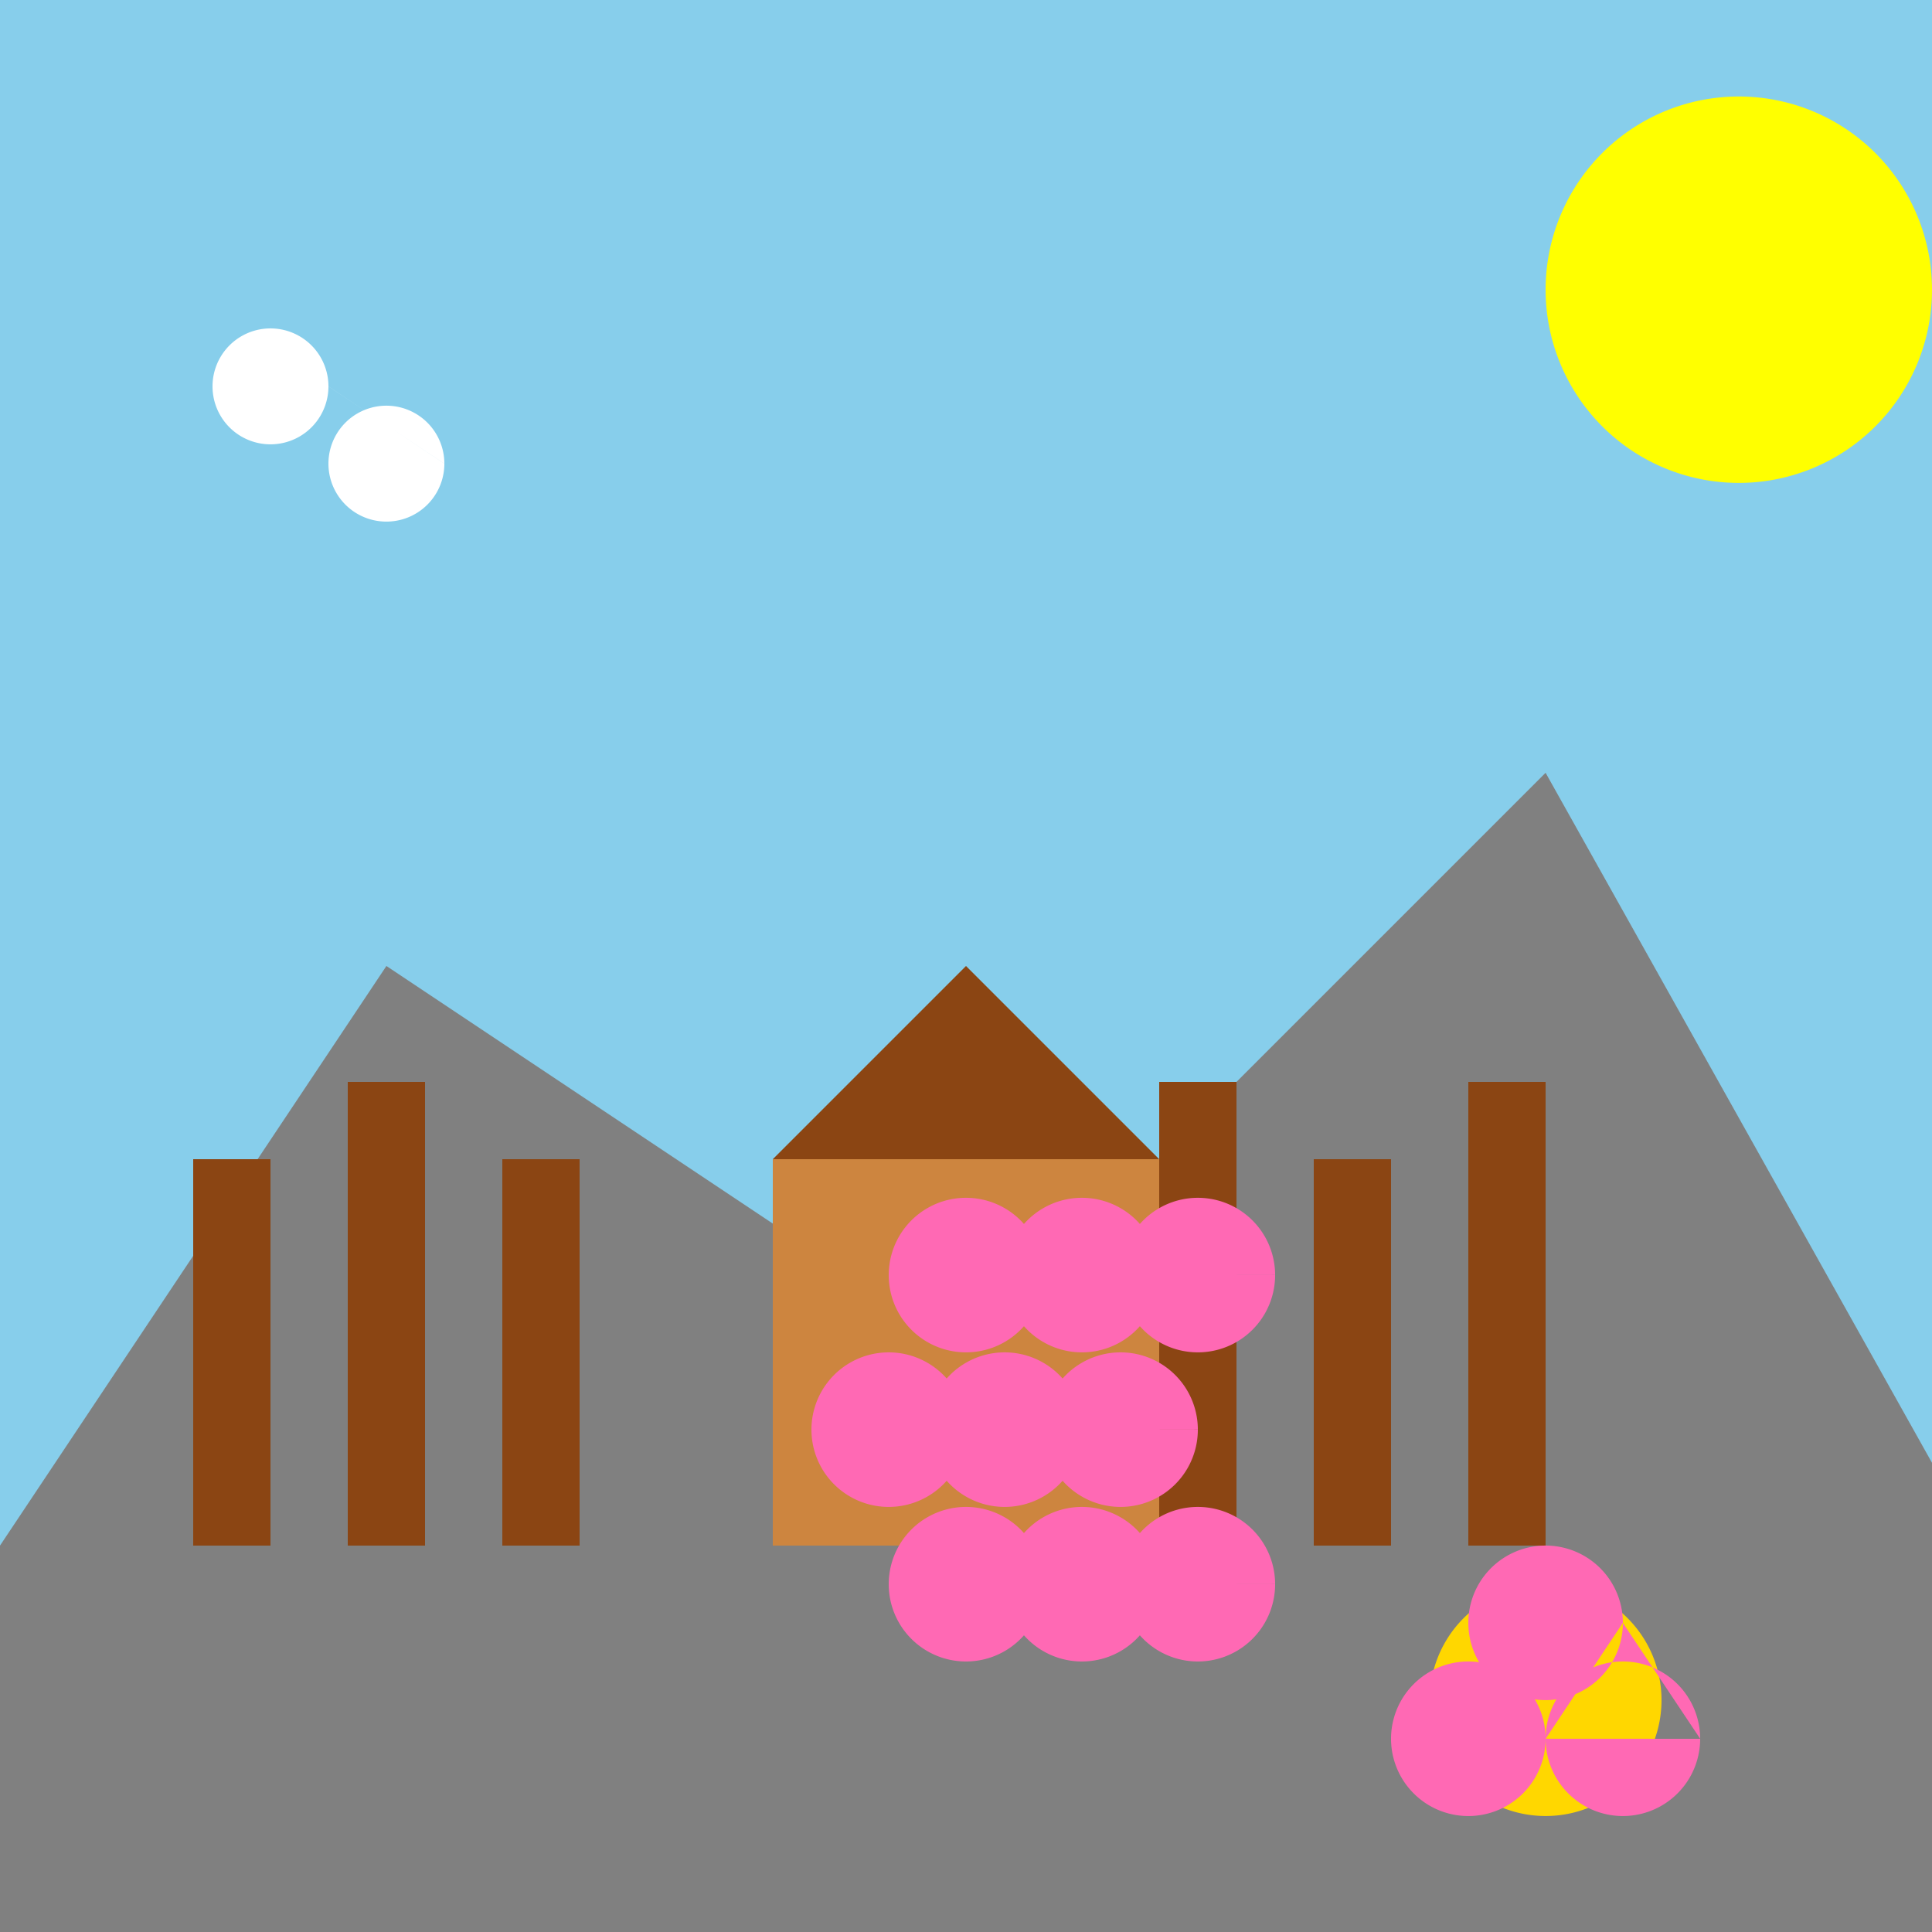 <!--

Generated by DrawGPT.
Free, open source, AI generated images in SVG, PNG, and HTML Canvas format.
https://drawgpt.ai

Created: 2023-09-26T07:11:42.944Z
Link: https://drawgpt.ai/prompt/33804/

-->
<svg xmlns="http://www.w3.org/2000/svg" xmlns:xlink="http://www.w3.org/1999/xlink" width="500" height="500"><defs/><g><rect fill="#87CEEB" stroke="none" x="0" y="0" width="512" height="512"/><rect fill="#00FF7F" stroke="none" x="0" y="400" width="512" height="112"/><path fill="#FFFF00" stroke="none" paint-order="stroke fill markers" d=" M 500 75 A 50 50 0 1 1 500 74.95"/><path fill="#808080" stroke="none" paint-order="stroke fill markers" d=" M 0 400 L 100 250 L 250 350 L 400 200 L 512 400 L 512 512 L 0 512 Z"/><rect fill="#8B4513" stroke="none" x="50" y="300" width="20" height="100"/><rect fill="#8B4513" stroke="none" x="90" y="280" width="20" height="120"/><rect fill="#8B4513" stroke="none" x="130" y="300" width="20" height="100"/><rect fill="#8B4513" stroke="none" x="300" y="280" width="20" height="120"/><rect fill="#8B4513" stroke="none" x="340" y="300" width="20" height="100"/><rect fill="#8B4513" stroke="none" x="380" y="280" width="20" height="120"/><rect fill="#CD853F" stroke="none" x="200" y="300" width="100" height="100"/><path fill="#8B4513" stroke="none" paint-order="stroke fill markers" d=" M 200 300 L 250 250 L 300 300 Z"/><path fill="#FF69B4" stroke="none" paint-order="stroke fill markers" d=" M 270 330 A 20 20 0 1 1 270 329.98 L 300 330 A 20 20 0 1 1 300 329.98 L 330 330 A 20 20 0 1 1 330 329.98"/><path fill="#FF69B4" stroke="none" paint-order="stroke fill markers" d=" M 250 370 A 20 20 0 1 1 250 369.98 L 280 370 A 20 20 0 1 1 280 369.98 L 310 370 A 20 20 0 1 1 310 369.98"/><path fill="#FF69B4" stroke="none" paint-order="stroke fill markers" d=" M 270 410 A 20 20 0 1 1 270 409.98 L 300 410 A 20 20 0 1 1 300 409.98 L 330 410 A 20 20 0 1 1 330 409.98"/><path fill="#FFD700" stroke="none" paint-order="stroke fill markers" d=" M 430 440 A 30 30 0 1 1 430 439.97"/><path fill="#FF69B4" stroke="none" paint-order="stroke fill markers" d=" M 420 420 A 20 20 0 1 1 420 419.98 L 400 450 A 20 20 0 1 1 400 449.98 L 440 450 A 20 20 0 1 1 440 449.98"/><path fill="#FFFFFF" stroke="none" paint-order="stroke fill markers" d=" M 85 100 A 15 15 0 1 1 85 99.985 L 115 120 A 15 15 0 1 1 115 119.985"/></g></svg>